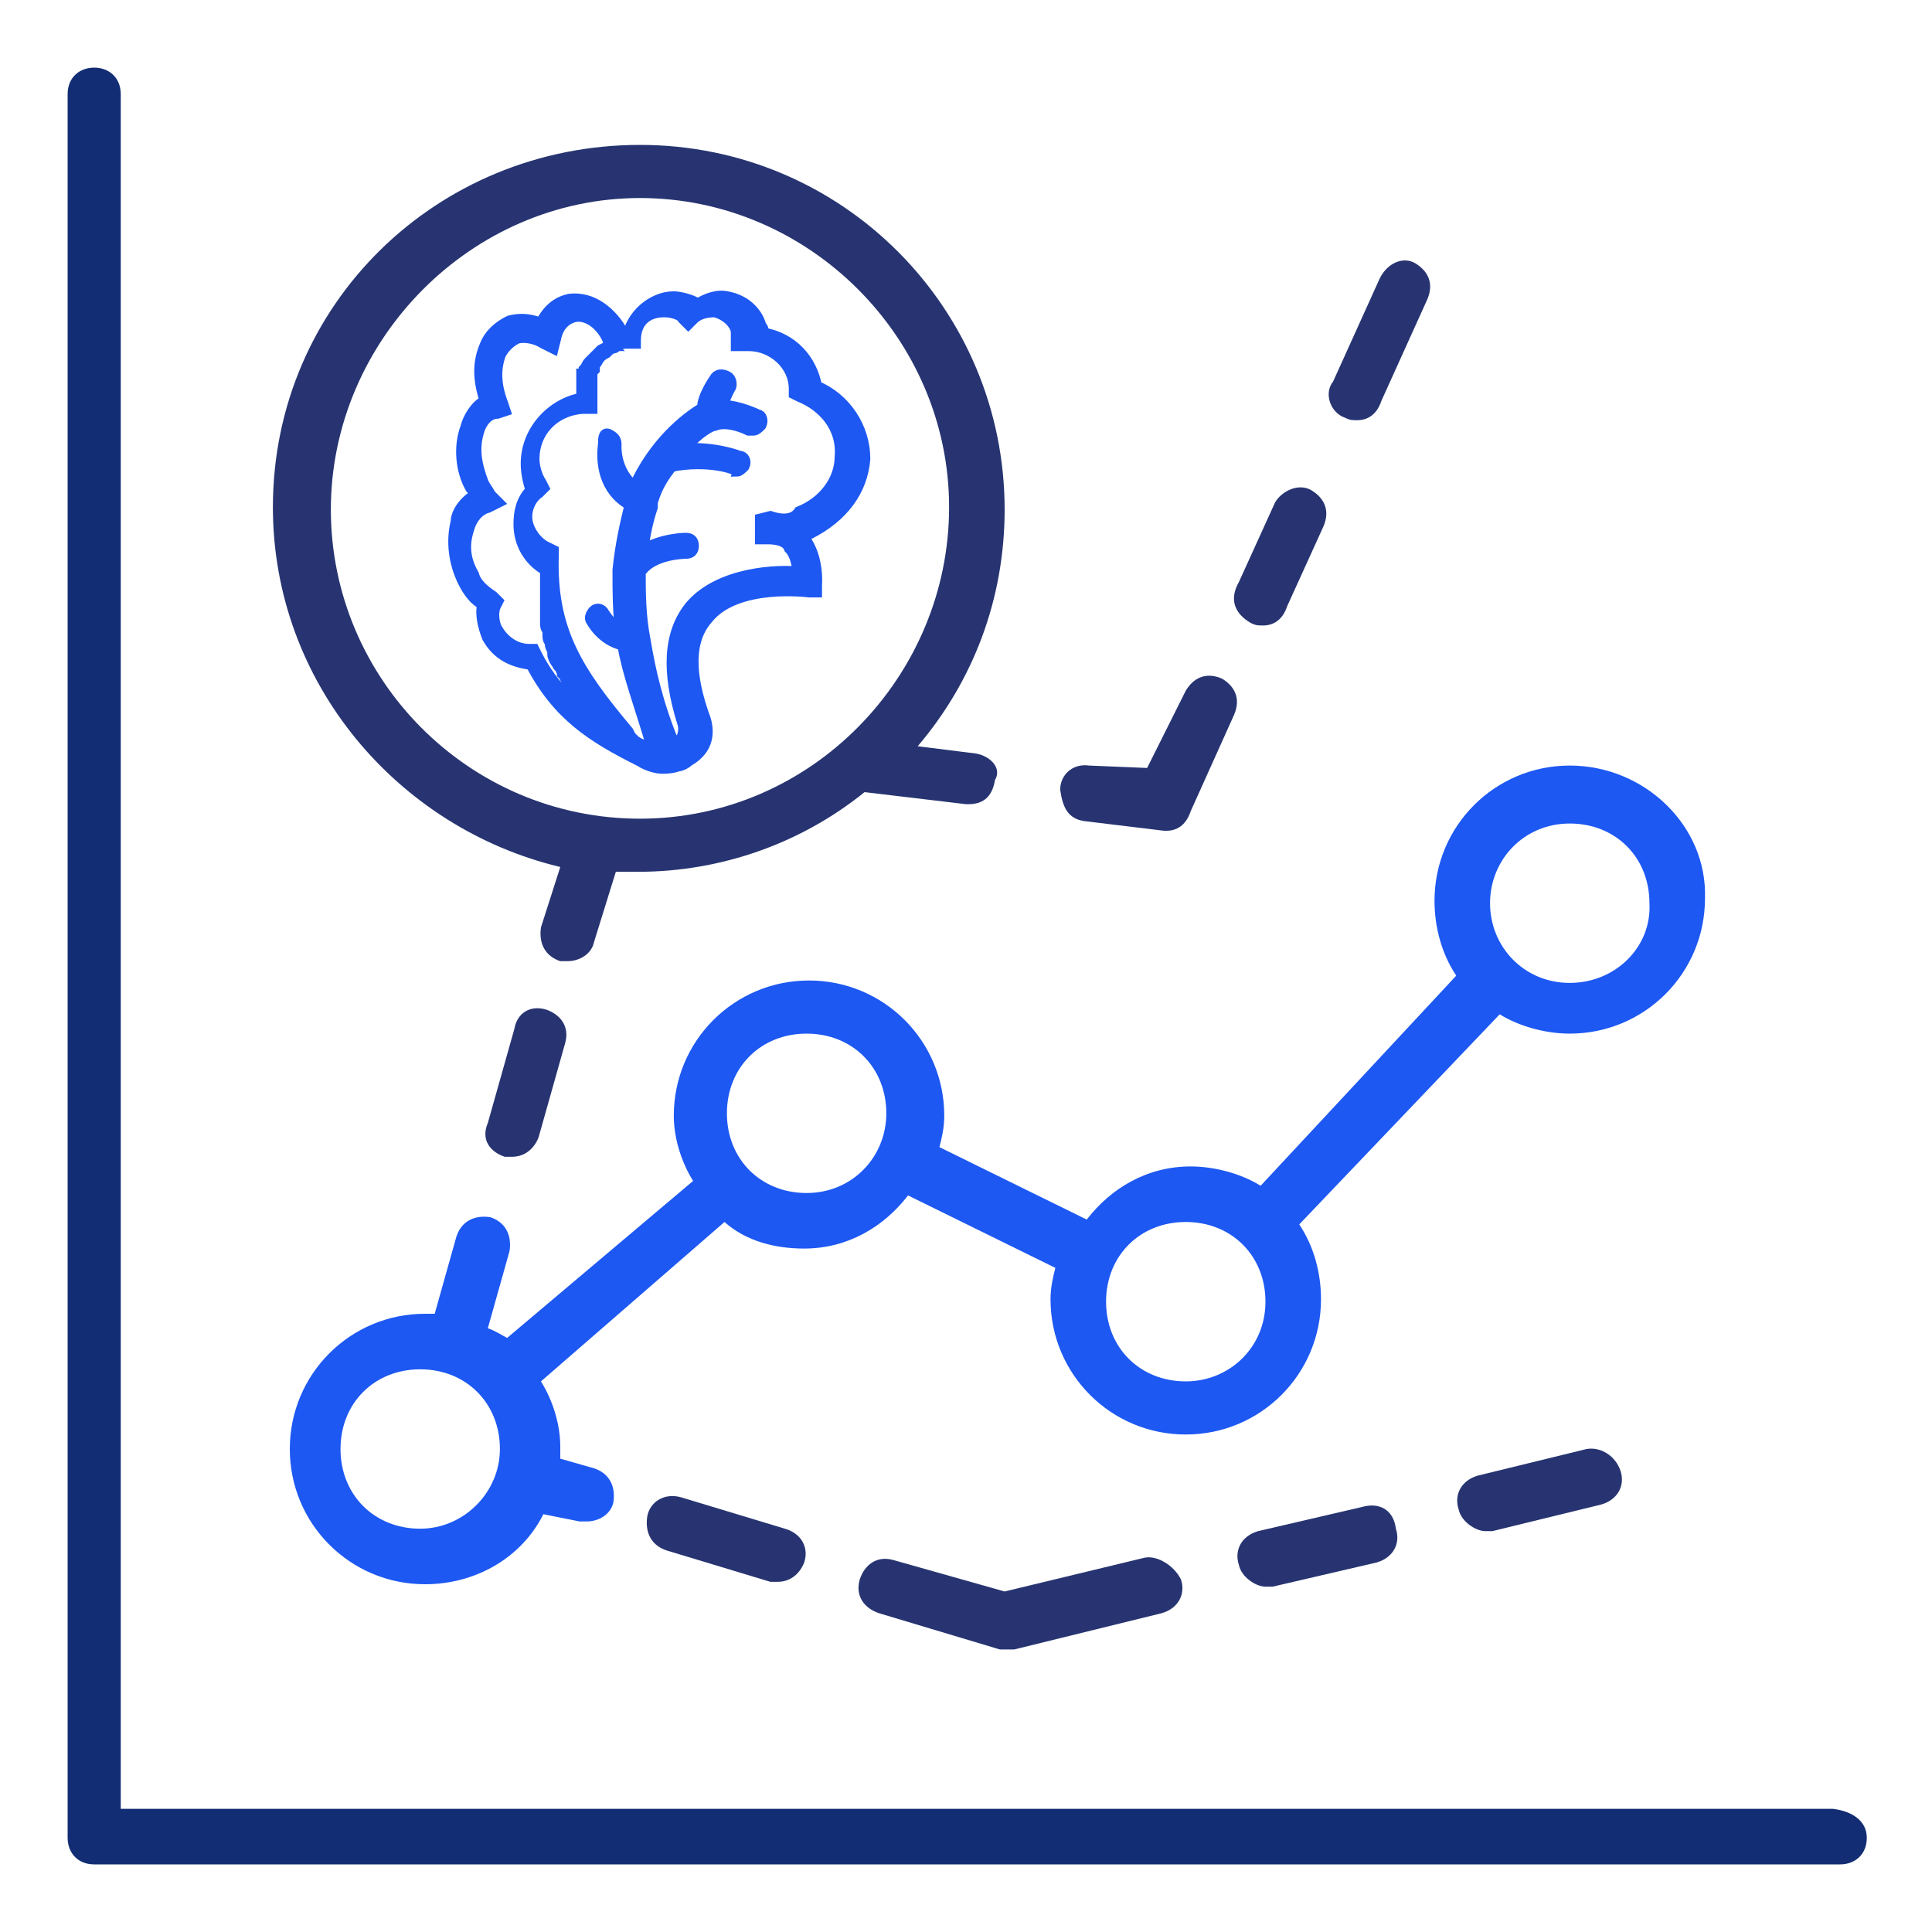 <?xml version="1.0" encoding="utf-8"?>
<!-- Generator: Adobe Illustrator 27.1.1, SVG Export Plug-In . SVG Version: 6.00 Build 0)  -->
<svg version="1.1" id="Layer_2_00000133523724847690711360000005087371726909934226_"
	 xmlns="http://www.w3.org/2000/svg" xmlns:xlink="http://www.w3.org/1999/xlink" x="0px" y="0px" viewBox="0 0 80 80"
	 style="enable-background:new 0 0 80 80;" xml:space="preserve">
<style type="text/css">
	.st0{fill:#132D74;}
	.st1{fill:#273471;}
	.st2{fill:#1D58F2;}
	.st3{fill:#1D58F2;stroke:#1D58F2;stroke-width:0.476;stroke-miterlimit:10;}
	.st4{fill:none;}
</style>
<g>
	<path class="st0" d="M77.3,76.1c0,0.7-0.5,1.1-1.1,1.1H3.9c-0.7,0-1.1-0.5-1.1-1.1V3.9c0-0.7,0.5-1.1,1.1-1.1S5,3.2,5,3.9v71h70.9
		C76.7,75,77.3,75.4,77.3,76.1L77.3,76.1z"/>
	<path class="st1" d="M44.9,34l3.3,0.4h0.1c0.4,0,0.8-0.2,1-0.8l1.8-4c0.3-0.7,0-1.2-0.5-1.5c-0.7-0.3-1.2,0-1.5,0.5l-1.6,3.2
		l-2.4-0.1c-0.7-0.1-1.2,0.4-1.2,1C44,33.4,44.2,33.9,44.9,34z"/>
	<path class="st1" d="M55.7,17.3c0.2,0.1,0.3,0.1,0.5,0.1c0.4,0,0.8-0.2,1-0.8l1.9-4.2c0.3-0.7,0-1.2-0.5-1.5
		c-0.5-0.3-1.2,0-1.5,0.7l-1.9,4.2C54.8,16.3,55.1,17.1,55.7,17.3L55.7,17.3z"/>
	<path class="st1" d="M20.9,47.9c0.1,0,0.2,0,0.3,0c0.5,0,0.9-0.3,1.1-0.8l1.1-3.9c0.2-0.7-0.2-1.2-0.8-1.4
		c-0.7-0.2-1.2,0.2-1.3,0.8l-1.1,3.9C19.9,47.2,20.3,47.7,20.9,47.9L20.9,47.9z"/>
	<path class="st1" d="M51.8,25.8c0.2,0.1,0.3,0.1,0.5,0.1c0.4,0,0.8-0.2,1-0.8l1.5-3.3c0.3-0.7,0-1.2-0.5-1.5
		c-0.5-0.3-1.2,0-1.5,0.5l-1.5,3.3C50.9,24.8,51.1,25.4,51.8,25.8L51.8,25.8L51.8,25.8z"/>
	<path class="st1" d="M65.7,60l-4.5,1.1c-0.7,0.2-1,0.8-0.8,1.4c0.1,0.5,0.7,0.9,1.1,0.9c0.1,0,0.2,0,0.3,0l4.5-1.1
		c0.7-0.2,1-0.8,0.8-1.4C66.9,60.3,66.3,59.9,65.7,60L65.7,60L65.7,60z"/>
	<path class="st1" d="M56.4,62.4l-4.3,1c-0.7,0.2-1,0.8-0.8,1.4c0.1,0.5,0.7,0.9,1.1,0.9c0.1,0,0.2,0,0.3,0l4.3-1
		c0.7-0.2,1-0.8,0.8-1.4C57.7,62.5,57.1,62.2,56.4,62.4L56.4,62.4L56.4,62.4z"/>
	<path class="st1" d="M47.4,64.5l-5.8,1.4L37,64.6c-0.7-0.2-1.2,0.2-1.4,0.8c-0.2,0.7,0.2,1.2,0.8,1.4l5,1.5c0.1,0,0.2,0,0.3,0
		s0.2,0,0.3,0l6.1-1.5c0.7-0.2,1-0.8,0.8-1.4C48.6,64.8,47.9,64.4,47.4,64.5L47.4,64.5L47.4,64.5z"/>
	<path class="st1" d="M32.5,63.3L28.2,62c-0.7-0.2-1.3,0.2-1.4,0.8c-0.1,0.7,0.2,1.2,0.8,1.4l4.3,1.3c0.1,0,0.2,0,0.3,0
		c0.5,0,0.9-0.3,1.1-0.8C33.5,64.1,33.2,63.5,32.5,63.3L32.5,63.3z"/>
	<path class="st2" d="M65,31.7c-3.1,0-5.6,2.5-5.6,5.6c0,1.1,0.3,2.2,0.9,3.1l-8.1,8.7c-0.8-0.5-1.9-0.8-2.9-0.8
		c-1.8,0-3.3,0.9-4.3,2.2l-6.1-3c0.1-0.4,0.2-0.8,0.2-1.3c0-3.1-2.5-5.6-5.6-5.6c-3.1,0-5.6,2.5-5.6,5.6c0,0.9,0.3,1.9,0.8,2.7
		L21,55.4c-0.2-0.1-0.5-0.3-0.8-0.4l0.9-3.2c0.1-0.7-0.2-1.2-0.8-1.4c-0.7-0.1-1.2,0.2-1.4,0.8L18,54.4c-0.1,0-0.3,0-0.4,0
		c-3.1,0-5.6,2.5-5.6,5.6c0,3.1,2.5,5.6,5.6,5.6c2.1,0,4-1.1,4.9-2.9L24,63c0.1,0,0.2,0,0.3,0c0.5,0,1-0.3,1.1-0.8
		c0.1-0.7-0.2-1.2-0.8-1.4l-1.4-0.4c0-0.2,0-0.3,0-0.5c0-0.9-0.3-1.9-0.8-2.7l7.6-6.6c0.9,0.8,2.1,1.1,3.3,1.1
		c1.8,0,3.3-0.9,4.3-2.2l6.1,3c-0.1,0.4-0.2,0.8-0.2,1.3c0,3.1,2.5,5.6,5.6,5.6c3.1,0,5.6-2.5,5.6-5.6c0-1.1-0.3-2.2-0.9-3.1
		l8.3-8.7c0.8,0.5,1.9,0.8,2.9,0.8c3.1,0,5.6-2.5,5.6-5.6C70.7,34.2,68.1,31.7,65,31.7z M17.4,63.3c-1.9,0-3.3-1.4-3.3-3.3
		s1.4-3.3,3.3-3.3s3.3,1.4,3.3,3.3C20.7,61.8,19.2,63.3,17.4,63.3z M33.4,49.4c-1.9,0-3.3-1.4-3.3-3.3s1.4-3.3,3.3-3.3
		c1.9,0,3.3,1.4,3.3,3.3C36.7,47.9,35.3,49.4,33.4,49.4z M49.1,57.2c-1.9,0-3.3-1.4-3.3-3.3s1.4-3.3,3.3-3.3s3.3,1.4,3.3,3.3
		S50.9,57.2,49.1,57.2z M65,40.7c-1.9,0-3.3-1.5-3.3-3.3c0-1.8,1.4-3.3,3.3-3.3c1.9,0,3.3,1.4,3.3,3.3C68.4,39.2,66.9,40.7,65,40.7z
		"/>
	<path class="st1" d="M40.4,31.2L38,30.9c2.3-2.7,3.6-6.1,3.6-9.8C41.6,12.8,34.9,6,26.5,6s-15.2,6.6-15.2,15
		c0,7.3,5.2,13.3,11.9,14.9l-0.8,2.5c-0.1,0.7,0.2,1.2,0.8,1.4c0.1,0,0.2,0,0.3,0c0.5,0,1-0.3,1.1-0.8l0.9-2.9c0.3,0,0.7,0,0.9,0
		c3.5,0,6.8-1.2,9.4-3.3l4.2,0.5h0.1c0.7,0,1-0.4,1.1-1C41.5,31.8,41,31.3,40.4,31.2z M26.5,33.9c-7.1,0-12.8-5.8-12.8-12.8
		S19.5,8.2,26.5,8.2S39.3,14,39.3,21S33.6,33.9,26.5,33.9z"/>
	<path class="st3" d="M35.8,19c0-1.3-0.8-2.5-2-3c-0.2-1.1-1-2-2.2-2.2c0-0.1,0-0.2-0.1-0.3c-0.2-0.7-0.8-1.1-1.4-1.2
		c-0.4-0.1-0.9,0.1-1.2,0.3c-0.3-0.2-0.8-0.3-1-0.3c-0.9,0-1.8,0.8-1.9,1.7h-0.1c0-0.1-0.1-0.1-0.1-0.2c-0.5-0.9-1.3-1.5-2.2-1.4
		c-0.5,0.1-0.9,0.4-1.2,1c-0.5-0.2-0.9-0.2-1.3-0.1c-0.4,0.2-0.8,0.5-1,1c-0.3,0.7-0.3,1.4,0,2.3c-0.4,0.2-0.7,0.7-0.8,1.1
		c-0.3,0.8-0.2,1.8,0.2,2.5c0.1,0.1,0.1,0.2,0.2,0.3c-0.4,0.2-0.8,0.7-0.8,1.1c-0.2,0.8-0.1,1.7,0.3,2.5c0.2,0.4,0.5,0.8,0.8,0.9
		c-0.1,0.4,0,0.9,0.2,1.4c0.4,0.7,1,1,1.8,1.1c1.1,2.1,2.5,3,4.5,4l0,0c0.3,0.2,0.7,0.3,0.9,0.3c0.2,0,0.4,0,0.7-0.1l0,0l0,0
		c0.1,0,0.3-0.1,0.4-0.2c0.7-0.4,0.9-1,0.7-1.7c-0.7-1.9-0.7-3.3,0.1-4.2c1.2-1.5,4.2-1.1,4.2-1.1h0.3v-0.3c0,0,0.1-1.1-0.5-1.9
		L33,22.3c0.2,0,0.3-0.1,0.5-0.2C34.9,21.4,35.7,20.3,35.8,19L35.8,19z M22.2,27.1l-0.1-0.2h-0.2l0,0c-0.5,0-1-0.3-1.3-0.8
		c-0.2-0.3-0.2-0.8-0.1-1l0.1-0.2l-0.2-0.2c-0.3-0.2-0.7-0.5-0.8-0.9c-0.4-0.7-0.4-1.3-0.2-1.9c0.1-0.4,0.4-0.8,0.8-0.9l0.4-0.2
		l-0.3-0.3c-0.1-0.2-0.2-0.3-0.3-0.5c-0.3-0.8-0.4-1.4-0.2-2.1c0.1-0.4,0.4-0.8,0.8-0.8l0.3-0.1l-0.1-0.3l0,0
		c-0.3-0.8-0.3-1.4-0.1-2c0.1-0.2,0.3-0.5,0.7-0.7c0.3-0.1,0.8,0,1.1,0.2l0.4,0.2l0.1-0.4c0.1-0.5,0.4-0.8,0.8-0.9
		c0.5-0.1,1.1,0.3,1.4,1c0,0.1,0,0.1,0.1,0.2l0,0c-0.1,0-0.1,0.1-0.2,0.1l-0.2,0.1c0,0,0,0-0.1,0.1c-0.1,0.1-0.2,0.2-0.4,0.4l0,0
		c-0.1,0.1-0.1,0.2-0.2,0.3c0,0,0,0,0,0.1c0,0,0,0.1-0.1,0.1c0,0.1,0,0.1,0,0.1v0.1c0,0.1,0,0.1,0,0.2v0.1c0,0.1,0,0.2,0,0.3
		c0,0.1,0,0.1,0,0.2c-1.2,0.2-2.3,1.3-2.3,2.7c0,0.4,0.1,0.8,0.2,1.1c-0.4,0.4-0.5,0.9-0.5,1.4c0,0.8,0.4,1.5,1.1,1.9
		c0,0.2,0,0.3,0,0.5c0,0,0,0.1,0,0.2s0,0.2,0,0.3c0,0.1,0,0.1,0,0.2c0,0.1,0,0.2,0,0.3c0,0.1,0,0.1,0,0.2s0,0.2,0,0.3
		c0,0.1,0,0.1,0,0.2c0,0.1,0,0.2,0.1,0.3c0,0.1,0,0.1,0,0.2s0,0.2,0.1,0.3v0.1c0,0.1,0.1,0.2,0.1,0.3v0.1c0,0.1,0.1,0.3,0.2,0.4
		c0,0,0,0.1,0.1,0.1c0,0.1,0.1,0.2,0.1,0.3l0.1,0.1c0,0.1,0.1,0.2,0.1,0.2s0.1,0.1,0.1,0.2c0,0.1,0.1,0.1,0.1,0.2s0.1,0.1,0.1,0.2
		c0,0.1,0.1,0.1,0.2,0.2c0,0.1,0.1,0.1,0.1,0.2c0.1,0.1,0.1,0.1,0.2,0.2c0,0.1,0.1,0.1,0.1,0.2c0.1,0.1,0.1,0.2,0.2,0.2l0.1,0.1l0,0
		C23.9,29.3,22.9,28.5,22.2,27.1L22.2,27.1z M31.9,21.4L31.9,21.4l-0.4,0.1v0.8h0.3c0.4,0,0.8,0.1,0.9,0.4c0.3,0.3,0.3,0.8,0.4,1
		c-0.9-0.1-3.3,0-4.5,1.4c-0.9,1.1-1,2.7-0.3,4.9c0.1,0.5-0.2,0.8-0.4,0.8l0,0c-0.7-1.7-1-3.1-1.2-4.3l0,0c-0.2-1-0.2-2-0.2-2.8
		c0.5-0.8,1.9-0.8,1.9-0.8c0.2,0,0.3-0.1,0.3-0.3c0-0.2-0.1-0.3-0.3-0.3l0,0c0,0-1,0-1.8,0.5c0.1-0.7,0.2-1.2,0.4-1.8c0,0,0,0,0-0.1
		v-0.1c0.2-0.7,0.5-1.1,0.8-1.5c1.5-0.3,2.7,0.1,2.7,0.2h0c0.1,0,0.2-0.1,0.3-0.2c0.1-0.2,0-0.4-0.2-0.4c0,0-1-0.4-2.3-0.3
		c0.7-0.8,1.2-1,1.3-1c0.5-0.2,1.2,0.1,1.4,0.2c0,0,0.1,0,0.2,0c0.1,0,0.2-0.1,0.3-0.2c0.1-0.2,0-0.4-0.1-0.4c0,0-0.8-0.4-1.5-0.4
		c0.1-0.3,0.2-0.5,0.3-0.7c0.1-0.1,0.1-0.4-0.1-0.5c-0.2-0.1-0.4-0.1-0.5,0.1c0,0-0.5,0.7-0.5,1.2c-0.5,0.3-1.8,1.2-2.7,3
		c0,0.1-0.1,0.2-0.1,0.3c-0.9-0.7-0.8-1.8-0.8-1.8c0-0.2-0.1-0.3-0.3-0.4S25,18.2,25,18.4c-0.1,0.7,0,1.9,1.1,2.5
		c-0.2,0.8-0.4,1.7-0.5,2.7v0.1c0,0.8,0,1.5,0.1,2.4c-0.4-0.2-0.7-0.7-0.7-0.7c-0.1-0.2-0.3-0.2-0.4-0.1s-0.2,0.3-0.1,0.4
		c0,0,0.4,0.8,1.3,1c0.2,1.2,0.7,2.5,1.2,4.2c-0.2,0-0.4,0-0.7-0.2l0,0c0,0-0.1,0-0.1-0.1l-0.1-0.1l0,0l-0.1-0.2
		c-2.1-2.5-3.2-4.2-3.1-7.3v-0.2l-0.2-0.1c-0.5-0.2-0.9-0.8-0.9-1.3c0-0.4,0.2-0.8,0.5-1l0.2-0.2l-0.1-0.2c-0.2-0.3-0.3-0.7-0.3-1
		c0-1.1,0.8-2,2-2.1h0.4l0-0.6c0-0.1,0-0.3,0-0.4c0-0.1,0-0.2,0-0.3v-0.1c0-0.1,0-0.1,0.1-0.2c0,0,0,0,0-0.1c0-0.1,0.1-0.2,0.1-0.2
		l0,0c0.1-0.2,0.2-0.3,0.4-0.4c0,0,0,0,0.1-0.1c0,0,0.1-0.1,0.2-0.1c0,0,0.1,0,0.1-0.1c0.2-0.1,0.4-0.1,0.5-0.1h0.3v-0.1
		c0-0.8,0.5-1.2,1.2-1.2c0.3,0,0.7,0.1,0.8,0.3l0.2,0.2l0.2-0.2c0.2-0.2,0.5-0.3,0.9-0.3c0.4,0.1,0.8,0.4,0.9,0.8c0,0.1,0,0.3,0,0.4
		v0.2H31c1,0,1.9,0.8,1.9,1.8v0.2l0.2,0.1c1,0.4,1.8,1.3,1.7,2.5c0,1-0.7,1.9-1.7,2.3C32.9,21.5,32.5,21.6,31.9,21.4L31.9,21.4z"/>
</g>
<rect class="st4" width="80" height="80"/>
</svg>

